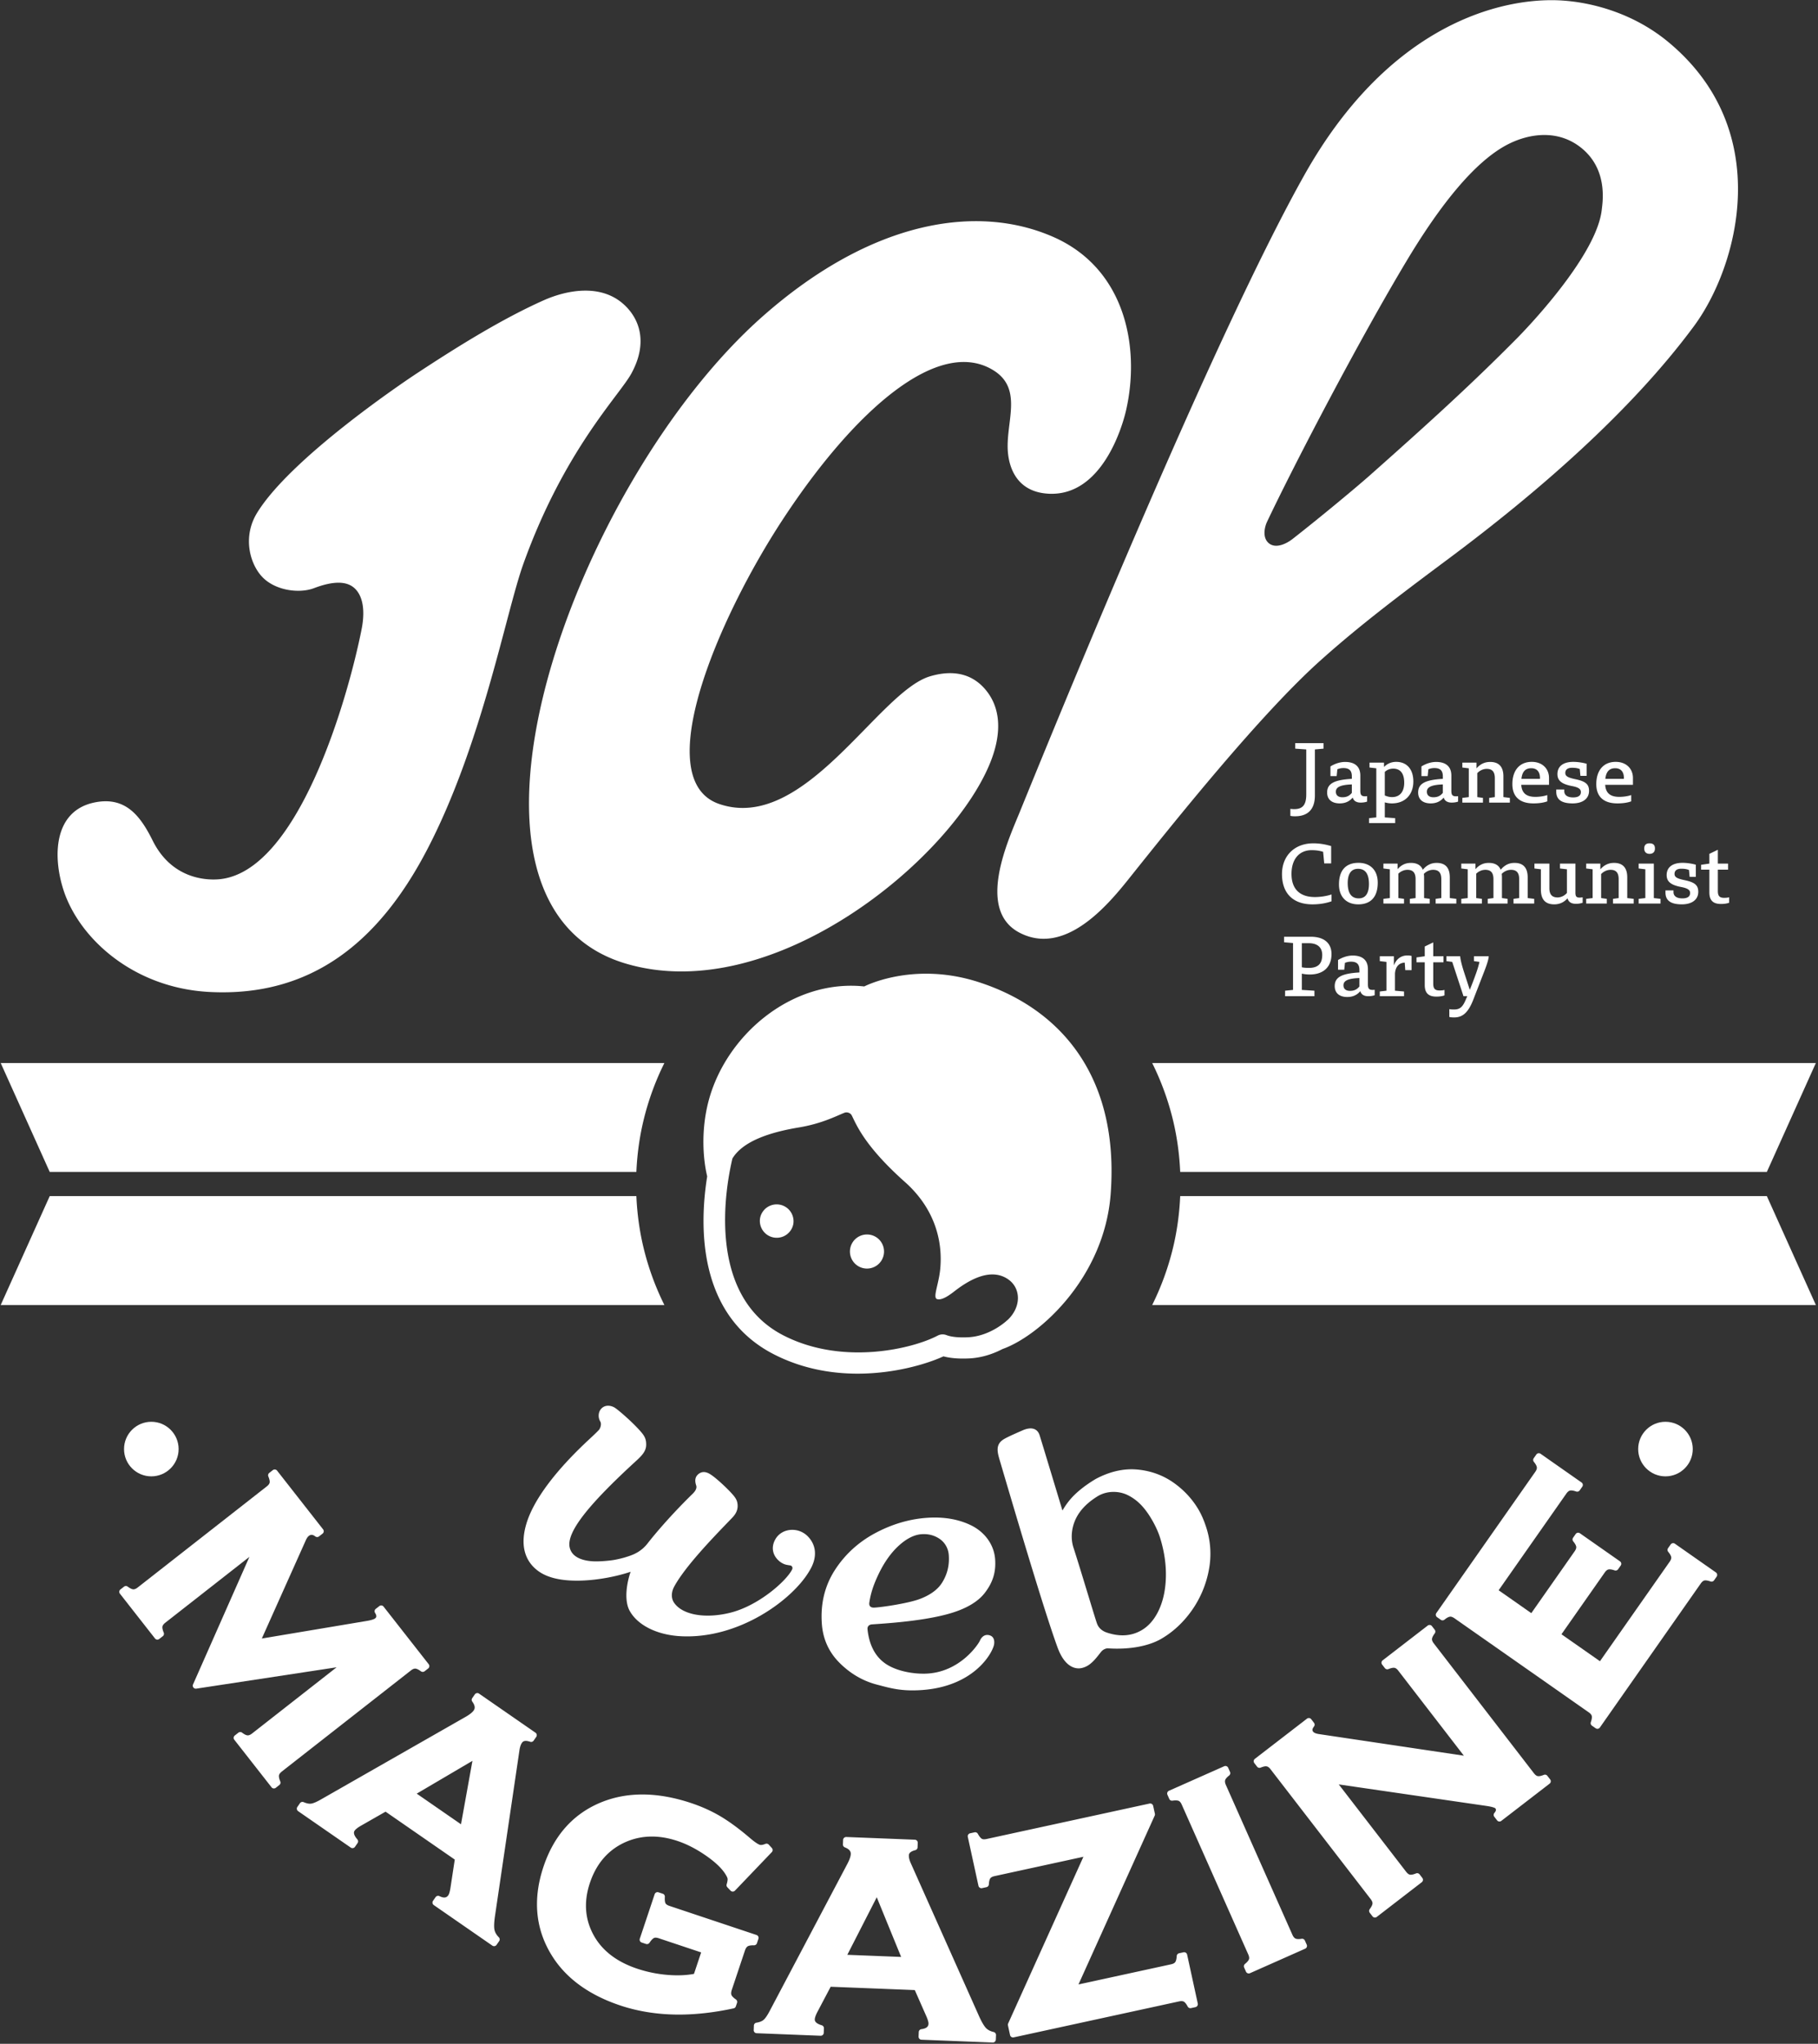 <svg xmlns="http://www.w3.org/2000/svg" width="531" height="597" viewBox="-0.207 -0.051 531 597"><rect x="-0.207" y="-0.051" width="531" height="597" fill="#333333" stroke="none"/><path fill="#FFF" d="M82.132 517.398l37.697-29.519c.453-.352.857-.532 1.26-.53h.006c.281.016.794.165 1.648.794a.891.891 0 0 0 1.069-.014l1.044-.818a.885.885 0 0 0 .15-1.242l-13.181-16.828a.874.874 0 0 0-1.239-.15l-1.042.814a.88.88 0 0 0-.203 1.166c.685 1.087.26 1.422-.021 1.64-.153.119-.694.43-2.426.72l-30.629 5.133L89.098 449.9c.265-.604.561-1.042.876-1.289.625-.489 1.178-.431 1.91.134a.886.886 0 0 0 1.084-.004l1.045-.818a.885.885 0 0 0 .149-1.242l-13.436-17.156a.882.882 0 0 0-1.239-.151l-1.044.813a.889.889 0 0 0-.273 1.037c.407.981.43 1.517.378 1.792-.068.357-.345.729-.819 1.103L40.031 463.64c-.476.369-.896.56-1.296.558h-.003c-.281-.016-.794-.168-1.648-.797a.89.89 0 0 0-1.068.014l-1.043.814a.888.888 0 0 0-.151 1.242l10.24 13.076a.88.88 0 0 0 1.239.152l1.043-.814a.885.885 0 0 0 .272-1.034c-.407-.983-.43-1.519-.377-1.793.068-.356.354-.733.852-1.124l24.548-19.222-16.466 37.265a.886.886 0 0 0 .105.895.896.896 0 0 0 .835.338l40.996-6.24-24.676 19.326c-.471.365-.924.581-1.329.55-.289-.016-.8-.163-1.602-.784a.887.887 0 0 0-1.084.01l-1.044.818a.878.878 0 0 0-.15 1.236l10.878 13.894a.884.884 0 0 0 .59.335c.033.002.067.002.101.002a.889.889 0 0 0 .551-.185l1.042-.819a.884.884 0 0 0 .271-1.033c-.406-.979-.429-1.515-.377-1.795.069-.356.356-.737.852-1.127zM139.709 494.657a.89.89 0 0 0-1.23.225l-.755 1.092a.879.879 0 0 0 .015 1.024c1.013 1.383.716 2.14.405 2.588-.271.388-.91 1.037-2.416 1.895L93.89 525.37c-1.765 1.037-2.692 1.344-3.165 1.415-.627.101-1.374-.046-2.248-.425a.887.887 0 0 0-1.076.312l-.755 1.092a.871.871 0 0 0-.143.661.897.897 0 0 0 .366.568l15.375 10.644a.885.885 0 0 0 1.23-.225l.755-1.089a.884.884 0 0 0-.061-1.084c-1.425-1.639-.938-2.34-.778-2.57.195-.283.674-.763 1.845-1.431l7.171-4.099 20.215 13.995-1.25 8.208c-.224 1.45-.492 2.009-.635 2.211-.565.817-1.371.844-2.611.252a.888.888 0 0 0-1.104.298l-.755 1.09a.888.888 0 0 0-.144.663c.042.227.174.43.366.566l17.111 11.85a.895.895 0 0 0 .497.154.882.882 0 0 0 .732-.379l.755-1.088a.889.889 0 0 0-.096-1.127c-.7-.708-1.129-1.461-1.277-2.23-.164-.848-.1-2.254.189-4.188l7.099-48.097c.13-.994.385-1.77.759-2.309.432-.626 1.204-.682 2.392-.285a.871.871 0 0 0 1.009-.334l.754-1.089a.872.872 0 0 0 .143-.66.873.873 0 0 0-.364-.57l-16.482-11.413zm-18.2 29.218l16.274-9.578-3.341 18.528-12.933-8.95zM220.875 567.584l.437-1.305a.871.871 0 0 0-.048-.674.867.867 0 0 0-.511-.444l-25.422-8.492c-.408-.136-.938-.377-1.151-.755-.109-.193-.282-.704-.199-1.901a.888.888 0 0 0-.604-.899l-1.257-.418a.878.878 0 0 0-1.116.56l-4.338 12.991a.88.88 0 0 0 .558 1.119l1.258.419a.884.884 0 0 0 1.016-.353c.647-.982 1.102-1.294 1.315-1.394.322-.146.786-.123 1.369.073l12.402 4.14-2.096 6.276c-2.292.427-4.871.526-7.686.296a37.883 37.883 0 0 1-8.907-1.82c-5.836-1.948-10.057-5.14-12.544-9.486-2.708-4.727-3.133-9.958-1.262-15.559 1.932-5.789 5.514-9.841 10.644-12.036 4.561-1.939 9.579-2.015 14.949-.217 2.657.886 5.382 2.276 8.096 4.134 2.688 1.844 4.615 3.624 5.727 5.301.618.928.763 1.383.795 1.573.031.182.038.644-.265 1.647a.875.875 0 0 0 .203.861l.935.991a.887.887 0 0 0 .637.276h.002a.882.882 0 0 0 .642-.273l10.766-11.255a.88.88 0 0 0 .016-1.204l-.895-.98a.888.888 0 0 0-.986-.227c-.717.293-1.287.393-1.627.276-.445-.146-1.352-.65-3.15-2.21-3.024-2.57-5.846-4.634-8.385-6.137-2.566-1.52-5.44-2.816-8.539-3.852-9.796-3.269-18.653-3.336-26.305-.201-8.104 3.329-13.764 9.652-16.818 18.801-3.277 9.813-2.294 18.791 2.924 26.688 4.134 6.24 10.7 10.896 19.518 13.842 5.173 1.729 10.805 2.623 16.737 2.659 5.144.033 10.648-.579 16.36-1.821a.878.878 0 0 0 .651-.584l.342-1.018a.89.89 0 0 0-.338-1.012c-.885-.604-1.191-1.045-1.293-1.311-.139-.357-.1-.865.113-1.502l3.82-11.438c.213-.638.488-1.061.819-1.259.226-.137.683-.298 1.579-.292l.243.005c.38-.008.745-.23.869-.599zM290.025 593.504c-.973-.224-1.74-.624-2.277-1.194-.407-.439-1.102-1.422-2.088-3.642l-19.808-44.396c-.42-.907-.623-1.704-.599-2.354.012-.293.045-1.076 1.87-1.528a.885.885 0 0 0 .672-.823l.049-1.322a.882.882 0 0 0-.848-.916l-20.03-.79c-.497 0-.901.36-.918.849l-.051 1.322a.875.875 0 0 0 .559.855c1.598.626 1.753 1.424 1.732 1.973-.021.477-.212 1.361-1.021 2.893l-22.496 42.606c-.936 1.822-1.556 2.575-1.913 2.888-.465.414-1.182.701-2.126.854a.879.879 0 0 0-.742.836l-.051 1.325a.882.882 0 0 0 .846.917l18.687.736a.903.903 0 0 0 .635-.232.884.884 0 0 0 .283-.612l.052-1.326a.888.888 0 0 0-.631-.884c-2.081-.618-2.046-1.471-2.036-1.75.014-.345.162-1.006.789-2.201l3.855-7.306 24.569.974 3.348 7.593c.588 1.335.662 1.96.651 2.208-.018.406-.056 1.361-2.071 1.614a.89.89 0 0 0-.771.844l-.053 1.325a.88.88 0 0 0 .848.917l20.798.82h.029a.886.886 0 0 0 .889-.847l.053-1.324a.892.892 0 0 0-.684-.902zm-27.029-21.931l-15.72-.619 8.598-16.811 7.122 17.43zM346.527 570.897a.871.871 0 0 0-.387-.555.909.909 0 0 0-.666-.123l-1.293.281a.89.89 0 0 0-.693.815c-.062 1.067-.273 1.556-.445 1.78-.212.291-.621.504-1.213.633l-27.035 5.883 22.258-49.308a.882.882 0 0 0 .059-.551l-.504-2.306a.892.892 0 0 0-1.053-.677l-47.593 10.353c-.605.132-1.09.115-1.38-.05-.246-.139-.646-.503-1.18-1.459a.89.89 0 0 0-.959-.439l-1.297.284a.886.886 0 0 0-.676 1.051l3.111 14.29c.05.231.188.427.387.557.197.126.436.17.664.118l1.293-.281a.88.88 0 0 0 .693-.816c.062-1.127.299-1.598.436-1.779.214-.285.648-.504 1.264-.639l25.92-5.641-21.984 48.694a.918.918 0 0 0-.059.552l.615 2.834a.886.886 0 0 0 1.052.676l48.325-10.513c.588-.128 1.048-.105 1.371.072.201.112.62.447 1.137 1.435.186.348.59.535.971.45l1.293-.281a.89.89 0 0 0 .678-1.053l-3.11-14.287zM380.921 566.784a.884.884 0 0 0-.951-.512c-.768.129-1.404.115-1.79-.066-.343-.158-.649-.532-.906-1.111l-19.431-43.76c-.247-.557-.317-1.023-.209-1.393.063-.217.299-.686 1.158-1.355a.885.885 0 0 0 .266-1.055l-.539-1.212a.88.88 0 0 0-1.166-.448l-16.129 7.162a.886.886 0 0 0-.449 1.168l.537 1.212a.876.876 0 0 0 .94.513c.806-.123 1.472-.092 1.826.07.332.153.624.514.868 1.064l19.43 43.764c.258.574.334 1.044.227 1.389-.086.271-.357.738-1.176 1.404a.89.89 0 0 0-.246 1.045l.537 1.212a.89.89 0 0 0 1.168.448l16.126-7.158a.889.889 0 0 0 .448-1.168l-.539-1.213zM451.746 518.67a.878.878 0 0 0-1.033-.278c-.768.312-1.371.443-1.789.363-.355-.069-.732-.359-1.119-.858l-29.24-37.918c-.369-.483-.543-.907-.521-1.271.018-.279.172-.789.81-1.645a.884.884 0 0 0-.009-1.07l-.811-1.048a.88.88 0 0 0-1.239-.156l-13.153 10.144c-.184.139-.307.354-.336.584s.035.465.178.654l.808 1.046a.889.889 0 0 0 1.03.28c.771-.313 1.367-.448 1.797-.363.359.072.725.351 1.092.83l19.148 24.828-42.332-6.314c-.854-.125-1.436-.367-1.691-.697-.162-.21-.465-.602.244-1.51a.884.884 0 0 0 .006-1.084l-.81-1.051a.895.895 0 0 0-.585-.338.871.871 0 0 0-.654.176l-15.218 11.733a.89.89 0 0 0-.162 1.243l.808 1.051a.888.888 0 0 0 1.031.277c1.036-.418 1.475-.422 1.797-.36.357.071.725.347 1.092.826l29.24 37.917c.385.5.569.936.545 1.305-.018.275-.171.79-.806 1.638a.89.89 0 0 0 .007 1.07l.809 1.052a.882.882 0 0 0 .695.342.887.887 0 0 0 .545-.184l13.151-10.141a.883.883 0 0 0 .161-1.24l-.809-1.051a.883.883 0 0 0-1.031-.278c-.777.313-1.375.447-1.795.365-.357-.071-.733-.359-1.118-.864l-19.661-25.494 42.918 6.252c2.348.329 2.769.691 2.801.723.159.203.424.545-.264 1.36a.882.882 0 0 0-.025 1.11l.809 1.049a.882.882 0 0 0 1.238.158l14.105-10.874a.882.882 0 0 0 .158-1.238l-.812-1.051zM500.969 459.257l-11.974-8.39a.883.883 0 0 0-1.23.214l-.763 1.087a.881.881 0 0 0 .042 1.069c.674.819.854 1.326.885 1.604.038.358-.119.796-.464 1.295l-20.358 29.058-11.242-7.874 12.658-18.067c.345-.491.699-.779 1.057-.859.41-.096 1.041-.002 1.814.266a.888.888 0 0 0 1.012-.328l.764-1.086a.896.896 0 0 0 .146-.662.874.874 0 0 0-.364-.567l-11.705-8.198a.902.902 0 0 0-.66-.15.9.9 0 0 0-.569.365l-.759 1.087a.881.881 0 0 0 .041 1.068c.711.862.855 1.375.88 1.604.04.361-.117.795-.462 1.291l-12.66 18.069-9.543-6.685 19.785-28.249c.349-.489.703-.785 1.059-.87.395-.092 1.024 0 1.809.273.371.131.786 0 1.016-.324l.762-1.086a.894.894 0 0 0 .149-.664.887.887 0 0 0-.364-.566l-11.977-8.389a.876.876 0 0 0-1.23.217l-.76 1.086a.879.879 0 0 0 .04 1.066c.66.807.839 1.319.872 1.606.045.362-.107.801-.453 1.293l-28.895 41.249a.883.883 0 0 0 .217 1.231l1.082.76a.881.881 0 0 0 1.066-.042c.822-.672 1.328-.851 1.718-.887.341.001.751.168 1.216.492l39.184 27.446c.516.362.823.723.909 1.081.067.272.072.809-.281 1.807a.887.887 0 0 0 .328 1.02l1.085.76a.88.88 0 0 0 .5.159.878.878 0 0 0 .73-.376l29.465-42.065c.347-.496.703-.794 1.052-.878.392-.091 1.023 0 1.812.281a.892.892 0 0 0 1.019-.325l.759-1.087a.884.884 0 0 0-.22-1.23zM386.376 218.631l-2.527.23v13.417c0 4.204-2.182 6.108-5.788 6.108-.599 0-1.127-.043-1.38-.134v-2.047c.299.069.85.093 1.104.093 2.389 0 3.538-1.125 3.538-4.252V218.86l-3.217-.23v-1.609h8.271v1.61zM397.117 230.922c0 1.242.322 1.632 1.426 1.632.184 0 .391-.023.551-.047v1.586c-.437.184-1.217.298-1.885.298-1.264 0-2.045-.528-2.321-1.472-.963 1.151-2.205 1.702-3.813 1.702-2.295 0-3.652-1.173-3.652-3.171 0-2.596 1.999-3.697 7.214-3.997v-.712c0-1.702-.757-2.437-2.458-2.437-.643 0-1.193.114-1.77.345l-.205 1.999h-1.816v-2.826c1.379-.851 2.895-1.309 4.275-1.309 2.893 0 4.455 1.377 4.455 3.976v4.433zm-2.482-1.837c-3.261.114-4.663.756-4.663 2.113 0 1.057.689 1.632 1.93 1.632 1.172 0 2.022-.394 2.733-1.287v-2.458zM404.031 223.985c.967-.989 2.184-1.496 3.563-1.496 3.123 0 5.008 2.185 5.008 5.744 0 3.631-2.229 6.388-6.271 6.388a7.399 7.399 0 0 1-2.067-.299v4.391l3.03.227v1.426h-7.626v-1.426l2.114-.227v-14.339l-1.979-.229v-1.426h4.229v1.266zm.231 8.317c.666.298 1.401.48 2.112.48 2.299 0 3.563-1.584 3.563-4.204 0-2.759-1.174-4.11-3.217-4.11-1.012 0-1.861.39-2.458.962v6.872zM423.699 230.922c0 1.242.32 1.632 1.424 1.632.185 0 .389-.023.551-.047v1.586c-.436.184-1.219.298-1.885.298-1.264 0-2.044-.528-2.32-1.472-.965 1.151-2.205 1.702-3.814 1.702-2.297 0-3.651-1.173-3.651-3.171 0-2.596 1.999-3.697 7.214-3.997v-.712c0-1.702-.76-2.437-2.457-2.437a4.56 4.56 0 0 0-1.771.345l-.207 1.999h-1.815v-2.826c1.382-.851 2.896-1.309 4.274-1.309 2.896 0 4.459 1.377 4.459 3.976v4.433zm-2.483-1.837c-3.262.114-4.662.756-4.662 2.113 0 1.057.686 1.632 1.929 1.632 1.171 0 2.021-.394 2.733-1.287v-2.458zM440.791 234.391h-6.044v-1.377l1.655-.231v-5.513c0-1.929-.805-2.733-2.366-2.733-1.035 0-2.045.484-2.758 1.24v7.006l1.655.231v1.377h-6.02v-1.377l1.883-.231v-8.408l-1.883-.229v-1.426h4.135v1.678c1.127-1.311 2.459-1.884 3.999-1.884 2.551 0 3.858 1.426 3.858 4.204v6.064l1.885.231v1.378zM451.725 234.024c-1.125.415-2.481.597-4.065.597-4.021 0-6.137-1.997-6.137-5.629 0-3.996 2.092-6.503 5.674-6.503 3.033 0 5.032 1.954 5.032 4.734v1.976h-8.11c.162 2.412 1.494 3.514 4.113 3.514 1.287 0 2.572-.206 3.493-.528v1.839zm-2.136-6.8c0-1.838-.898-2.873-2.552-2.873-1.722 0-2.644 1.011-2.871 3.103h5.423v-.23zM461.21 224.581c-.688-.276-1.422-.365-2.251-.365-1.263 0-1.974.528-1.974 1.515 0 .942.735 1.356 2.916 1.815 2.986.617 4.021 1.471 4.021 3.422 0 2.252-1.814 3.653-4.801 3.653-3.311 0-4.781-1.173-4.781-3.447v-.617h2.344v.479c0 1.105.829 1.841 2.596 1.841 1.588 0 2.254-.598 2.254-1.564 0-.894-.69-1.4-2.664-1.767-2.989-.577-4.184-1.608-4.184-3.47 0-2.229 1.608-3.586 4.662-3.586 1.22 0 2.76.23 3.863.553v3.537h-1.815l-.186-1.999zM476.239 234.024c-1.125.415-2.481.597-4.065.597-4.021 0-6.138-1.997-6.138-5.629 0-3.996 2.093-6.503 5.675-6.503 3.033 0 5.032 1.954 5.032 4.734v1.976h-8.111c.162 2.412 1.495 3.514 4.114 3.514 1.288 0 2.572-.206 3.493-.528v1.839zm-2.137-6.8c0-1.838-.897-2.873-2.55-2.873-1.724 0-2.645 1.011-2.873 3.103h5.423v-.23zM386.251 248.767c-1.08-.345-2.16-.482-3.331-.482-3.676 0-5.905 2.643-5.905 6.937 0 4.391 2.389 6.755 6.848 6.755 1.63 0 3.469-.297 4.847-.756v1.998c-1.839.643-3.722.895-5.561.895-5.72 0-8.912-3.261-8.912-8.843 0-5.333 3.651-8.985 9.144-8.985 1.791 0 3.444.276 5.215.805v5.054h-2.022l-.323-3.378zM402.205 257.771c0 4.506-2.363 6.342-5.674 6.342-3.561 0-5.65-2.274-5.65-5.813 0-4.501 2.365-6.316 5.675-6.316 3.559-.001 5.649 2.25 5.649 5.787zm-2.571.39c0-2.892-1.012-4.431-3.195-4.431-2.021 0-3.008 1.515-3.008 4.179 0 2.896 1.056 4.457 3.215 4.457 2.045 0 2.988-1.539 2.988-4.205zM425.159 263.884h-6.042v-1.38l1.654-.228v-5.517c0-1.929-.804-2.733-2.39-2.733-1.012 0-2.021.46-2.712 1.194.045.325.069.646.069.992v6.063l1.653.228v1.38h-5.813v-1.38l1.678-.228v-5.517c0-1.929-.805-2.733-2.389-2.733-.967 0-1.953.438-2.643 1.126v7.124l1.656.228v1.38h-6.02v-1.38l1.883-.228v-8.408l-1.883-.232v-1.426h4.135v1.635c1.124-1.288 2.365-1.841 3.905-1.841 1.744 0 2.918.667 3.468 2.003 1.148-1.382 2.46-2.003 4.045-2.003 2.551 0 3.836 1.426 3.836 4.209v6.063l1.907.228v1.381zM447.901 263.884h-6.04v-1.38l1.652-.228v-5.517c0-1.929-.803-2.733-2.388-2.733-1.011 0-2.022.46-2.713 1.194.048.325.069.646.069.992v6.063l1.656.228v1.38h-5.814v-1.38l1.676-.228v-5.517c0-1.929-.802-2.733-2.389-2.733-.965 0-1.953.438-2.641 1.126v7.124l1.654.228v1.38h-6.02v-1.38l1.884-.228v-8.408l-1.884-.232v-1.426h4.135v1.635c1.125-1.288 2.367-1.841 3.906-1.841 1.746 0 2.918.667 3.47 2.003 1.149-1.382 2.457-2.003 4.042-2.003 2.55 0 3.838 1.426 3.838 4.209v6.063l1.905.228v1.381zM459.94 260.692c0 1.146.321 1.446 1.265 1.446.182 0 .617-.046.848-.095v1.609c-.779.23-1.238.301-1.975.301-1.266 0-2.16-.484-2.436-1.609-1.102 1.24-2.438 1.768-3.883 1.768-2.642 0-3.904-1.47-3.904-4.317v-5.927l-1.885-.232v-1.426h4.363v7.195c0 1.791.759 2.688 2.392 2.688.986 0 2.019-.482 2.733-1.312v-6.913l-2.022-.232v-1.426h4.504v8.482zM476.963 263.884h-6.043v-1.38l1.653-.228v-5.517c0-1.929-.805-2.733-2.365-2.733-1.035 0-2.047.484-2.758 1.243v7.007l1.654.228v1.38h-6.02v-1.38l1.884-.228v-8.408l-1.884-.232v-1.426h4.135v1.678c1.128-1.308 2.461-1.884 4-1.884 2.547 0 3.858 1.426 3.858 4.209v6.063l1.885.228v1.38zM484.794 263.884h-6.385v-1.38l1.954-.228v-8.408l-1.954-.232v-1.426h4.432v10.066l1.953.228v1.38zm-4.755-16.084c0-1.193.735-1.516 1.54-1.516.873 0 1.587.322 1.587 1.516 0 1.129-.714 1.563-1.587 1.563-.805-.001-1.54-.434-1.54-1.563zM493.111 254.075c-.688-.276-1.422-.369-2.251-.369-1.263 0-1.974.528-1.974 1.515 0 .942.734 1.357 2.916 1.815 2.986.621 4.021 1.471 4.021 3.425 0 2.249-1.816 3.651-4.802 3.651-3.31 0-4.78-1.169-4.78-3.445v-.62h2.344v.482c0 1.103.828 1.837 2.595 1.837 1.589 0 2.255-.597 2.255-1.561 0-.897-.691-1.4-2.664-1.77-2.99-.574-4.184-1.609-4.184-3.469 0-2.227 1.607-3.584 4.663-3.584 1.218 0 2.757.227 3.862.553v3.538h-1.816l-.185-1.998zM501.542 260.229c0 1.494.553 1.978 1.84 1.978.459 0 .963-.024 1.446-.163v1.609c-.825.276-1.629.345-2.389.345-2.368 0-3.379-1.125-3.379-3.376v-6.64h-2.409v-1.426l2.409-.347v-2.848l2.481-1.192v4.04h2.988v1.772h-2.988v6.248zM382.656 273.573c3.838 0 6.043 1.84 6.043 5.057 0 3.697-2.275 5.971-6.364 5.971-.804 0-1.585-.089-2.3-.252v4.756l3.676.229v1.607h-8.567v-1.607l2.321-.229v-13.691l-2.621-.231v-1.608h7.812zm-2.621 8.916c.621.137 1.266.183 2.093.183 2.664 0 3.858-1.263 3.858-3.77 0-2.226-1.401-3.444-3.95-3.444h-2.001v7.031zM399.333 287.473c0 1.243.322 1.632 1.426 1.632.183 0 .391-.022.552-.047v1.586c-.438.185-1.218.298-1.885.298-1.263 0-2.045-.528-2.321-1.47-.965 1.15-2.205 1.701-3.813 1.701-2.299 0-3.654-1.172-3.654-3.172 0-2.596 1.998-3.695 7.213-3.996v-.713c0-1.701-.756-2.436-2.457-2.436-.643 0-1.194.113-1.77.346l-.205 1.998h-1.815v-2.827c1.377-.849 2.895-1.308 4.273-1.308 2.894 0 4.456 1.377 4.456 3.975v4.433zm-2.482-1.837c-3.262.115-4.662.756-4.662 2.113 0 1.057.69 1.633 1.929 1.633 1.173 0 2.022-.395 2.733-1.288v-2.458zM406.961 281.868c.666-1.768 2.043-2.828 3.904-2.828.458 0 .759.025 1.218.139v4.159h-1.838l-.16-2.206c-1.701.094-2.689 1.174-2.85 3.174v5.028l2.643.231v1.376h-7.076v-1.376l1.953-.231v-8.409l-1.953-.229v-1.424h4.11v2.596h.049zM418.414 287.29c0 1.495.551 1.975 1.836 1.975.462 0 .967-.021 1.45-.16v1.609c-.828.276-1.633.345-2.39.345-2.366 0-3.379-1.128-3.379-3.378v-6.641h-2.412v-1.422l2.412-.346v-2.848l2.482-1.197v4.045h2.986v1.768h-2.986v6.25zM434.621 279.272c-.047.963-.551 2.502-1.517 4.963l-3.03 7.812c-1.494 3.813-3.195 5.097-5.539 5.097-.436 0-.988-.02-1.424-.135v-2.298c.229.069.758.113 1.334.113 1.63 0 2.48-.572 3.398-2.709l.506-1.174h-1.103l-3.286-10.017-1.699-.229v-1.424h4.019c.094 1.17.553 2.871 1.149 4.707l1.655 5.103a109.505 109.505 0 0 0 1.883-4.939c.39-1.103.735-2.274.942-3.218l-1.609-.229v-1.424h4.321zM91.515 171.749c-4.345 1.654-11.561.717-15.343-3.511-3.457-3.864-5.532-11.574-1.286-18.488 9.577-15.595 41.069-37.054 46.487-40.629 12.578-8.3 25.441-16.2 37.195-21.441 6.504-2.901 16.423-4.981 23.255 1.035 4.739 4.173 7.359 11.257 2.351 20.386-3.49 6.364-19.627 22.367-31.545 55.633-5.096 14.225-12.154 53.21-28.406 84.014-13.859 26.271-33.446 42.473-63.166 40.961-22.419-1.141-38.234-15.766-42.755-29.884-3.162-9.877-2.78-23.021 9.072-25.468 9.052-1.871 13.414 3.891 17.013 11.136 5.449 10.971 15.19 11.574 19.032 11.317 23.382-1.561 38.035-53.067 41.99-73.059 1.294-6.54-.061-10.771-2.811-12.561-1.806-1.173-5.014-1.753-11.083.559z"/><path fill="#FFF" d="M306.236 144.172c15.266.656 21.258-19.181 22.428-24.237 4.193-18.107.084-41.363-21.159-50.746-21.993-9.713-52.903-5.146-84.975 23.191-54.742 48.372-99.414 171.229-40.078 188.997 43.474 13.028 96.556-31.482 106.993-59.761 2.904-7.873 2.619-15.021-1.881-20.306-4.896-5.74-11.43-5.205-16.137-3.804-15.186 4.518-36.662 45.844-61.577 37.284-20.458-7.028-.515-54.09 18.768-83.396 21.09-32.051 45.427-53.026 61.274-43.313 9.019 5.525 3.395 15.536 4.318 24.299.592 5.614 3.611 11.433 12.026 11.792zM285.613 286.82c-19.146-6.181-33.384 1.271-33.384 1.271-21.158-2.246-40.575 14.297-45.558 33.777-2.117 8.27-1.573 16.461-.321 21.705-2.233 13.93-3.066 40.4 19.45 51.959 8.214 4.215 16.754 5.668 24.504 5.668 11.039-.004 20.474-2.947 25.054-5.057 1.968.527 4.372.732 7.283.615 3.942-.156 7.352-1.387 9.978-2.759 10.618-3.737 29.744-20.724 31.58-45.327 2.54-34.038-14.385-54.04-38.586-61.852zm-3.214 103.755c-2.724.109-4.797-.109-6.164-.639a3.101 3.101 0 0 0-2.567.149c-7.215 3.821-27.717 8.833-45.042-.058-22.748-11.674-16.84-43.554-14.909-51.675 3.113-5.163 11.199-7.714 19.439-9.078 6.694-1.111 10.986-3.383 13.292-4.29.692-.27 1.726-.011 2.128.787 1.37 2.713 3.706 8.908 15.553 19.464 8.391 7.472 11.087 16.774 10.293 25.307-.436 4.677-2.31 8.499-.888 8.892 1.423.398 3.63-1.211 5.083-2.343 4.836-3.757 10.833-6.745 15.611-3.47 3.76 2.576 3.934 7.987-.054 11.825-.071.06-.149.106-.219.173-.047.048-4.901 4.698-11.556 4.956z"/><path fill="#FFF" d="M231.504 357.485a4.928 4.928 0 1 1-9.689-1.816 4.93 4.93 0 0 1 9.689 1.816zM257.914 366.439a4.976 4.976 0 0 1-5.811 3.976 4.979 4.979 0 1 1 5.811-3.976zM452.99 0c-17.861 0-48.655 9.111-72.222 51.08-25.573 45.546-67.97 148.823-83.112 186.034-3.284 8.073-12.916 28.591-.07 35.281 13.102 6.821 25.439-7.642 31.775-15.576 13.334-16.706 38.156-47.802 55.92-63.778 11.984-10.783 25.1-20.563 37.781-30.02 25.524-19.03 53.018-42.772 71.536-67.854 12.804-17.341 23.851-56.956-7.562-82.972C476.082 3.124 462.652 0 452.99 0zm14.638 61.246c-1.451 12.975-20.639 33.352-24.73 37.492-13.044 13.187-25.67 24.692-43.002 40.059-4.244 3.763-14.938 12.627-22.593 18.604-1.671 1.306-4.862 2.958-6.937 1.205-1.89-1.597-1.256-4.642-.473-6.288 8.117-17.108 26.887-53.058 40.793-76.246 9.438-15.736 19.74-29.039 29.726-34.061 6.095-3.063 14.636-4.389 21.495 1.345 7.546 6.305 5.975 15.628 5.721 17.89zM254.484 474.434a337.97 337.97 0 0 0 3.742-.266c8.076-.618 14.466-1.599 18.992-2.917 4.746-1.381 8.17-3.391 10.174-5.965 2.398-3.086 3.342-6.146 3.053-9.916-.318-4.181-2.945-7.869-7.025-9.872-3.576-1.749-7.783-2.495-12.518-2.216l-.594.042c-5.093.387-10.114 1.894-14.933 4.479-4.86 2.609-8.807 6.23-11.73 10.759-2.974 4.604-4.251 9.923-3.801 15.809.335 4.369 2.031 8.125 5.041 11.174 2.918 2.961 6.568 5.315 10.997 6.472 3.89 1.014 7.145 2.043 13.313 1.586 14.58-1.075 20.127-10.088 20.907-13.111.036-.148.521-2.24-1.138-2.826-1.486-.525-2.488.43-2.961 1.521-.461 1.066-5.873 9.309-15.827 9.637-3.608.119-8.45-.697-11.663-2.865-3.2-2.161-4.873-5.691-5.335-10.08-.101-.941.546-1.398 1.306-1.445zm-.779-6.351c.441-3.061 1.427-5.651 2.68-8.281 1.676-3.523 3.707-6.371 6.037-8.463 2.218-1.992 4.397-3.079 6.475-3.241l.199-.015c1.872-.109 3.574.336 5.061 1.319 1.598 1.06 2.602 2.788 2.752 4.752.225 2.948-.398 5.575-1.91 8.032-1.25 2.033-3.45 3.659-6.547 4.83-3.301 1.252-10.946 2.398-13.291 2.523-.777.043-1.632-.235-1.456-1.456zM351.917 445.533c-.569-1.681-1.23-3.177-1.962-4.45-1.814-3.145-4.283-5.836-7.34-8.007-3.104-2.199-6.674-3.504-10.627-3.869-3.977-.366-8.084.565-12.22 2.788-3.048 1.836-5.465 3.76-7.187 5.716a21.52 21.52 0 0 0-2.466 3.47s-6.29-20.832-6.681-22.021c-.652-1.988-2.466-2.49-4.913-1.421-1.294.566-4.138 1.794-5.421 2.536-2.561 1.484-2.07 3.636-1.322 6.17 2.883 9.747 12.732 43.388 16.924 54.785 1.949 5.298 4.72 6.113 6.301 6.051.996-.037 2.145-.504 2.984-1.125 1.197-.88 2.104-2.033 3.071-3.27l.337-.424c.617-.78 1.498-1.012 1.875-1.036 6.643.47 12.188-.749 15.646-2.743 3.477-2.006 6.507-4.818 9.008-8.367a30.06 30.06 0 0 0 4.963-11.846 24.925 24.925 0 0 0-.97-12.937zm-11.603 15.398c-.122 3.631-.846 6.838-2.145 9.536-1.248 2.596-2.93 4.515-4.995 5.706-2.968 1.709-6.382 1.918-10.157.635-.969-.33-2.244-1.053-2.813-2.613-.652-1.791-4.742-15.607-6.875-22.189-1.061-3.272-.369-6.89 1.354-9.631 1.326-2.112 3.253-3.845 5.654-5.338 2.59-1.613 6.075-1.709 8.819-.371 2.933 1.439 5.106 3.783 7.146 7.314 1.096 1.901 1.915 3.752 2.432 5.498 1.18 3.918 1.711 7.769 1.58 11.453zM235.693 448.679a6.347 6.347 0 0 0-4.611-1.861c-2.009.037-3.783 1.018-4.747 2.627-1.137 1.897-.879 3.486-.464 4.482.672 1.612 2.232 2.756 3.425 3.049.388.1.835.172 1.317.238.387.051.872.527.514 1.231-1.697 3.348-9.792 10.558-18.099 12.599-7.327 1.802-13.862.607-16.31-2.872-.903-1.28-.948-3.061.041-4.86 3.193-5.803 11.065-13.973 15.769-18.853l1.132-1.174c1.248-1.301 1.703-2.515 1.554-3.962-.136-1.318-.75-2.109-1.979-3.438-1.056-1.143-4.348-4.354-6.188-5.423-.899-.521-2.228-.921-3.432.223-.956.909-.837 2.103-.48 3.169.276.824-.29 1.701-.98 2.379-5.099 4.965-10.041 10.48-13.305 14.662-.624.802-2.011 2.279-4.301 3.205-1.544.624-3.437 1.156-5.328 1.497-.724.131-2.697.39-4.991.436-2.118.04-7.139-.27-8.031-4.007-1.024-4.298 4.941-12.1 19.342-25.295 1.82-1.666 2.952-2.908 2.988-4.699.037-1.805-.512-2.723-1.852-4.213-2.622-2.914-6.247-5.953-7.197-6.598-.916-.619-2.379-.98-3.542-.235-1.316.841-1.685 2.733-.802 4.208.389.65.084 1.922-.48 2.516-.764.804-1.922 1.885-2.609 2.521-10.037 9.293-16.436 17.873-18.506 24.805-2.32 7.77.688 11.859 3.621 13.927 2.679 1.892 6.679 2.796 11.889 2.695 5.427-.103 11.063-1.287 14.933-2.585-1.209 3.5-1.91 8.443-.27 11.411 2.3 4.167 7.909 7.028 14.848 7.407 17.064.938 32.89-10.714 37.76-19.27l.088-.152c2.122-3.627 1.861-7.195-.717-9.79zM185.662 342.269c.226-5.109.909-10.094 2.054-14.908a79.258 79.258 0 0 1 6.13-16.902H0l14.315 31.811h171.347zM185.662 349.336H14.315L0 381.146h193.845a79.308 79.308 0 0 1-6.128-16.901c-1.146-4.812-1.829-9.801-2.055-14.909zM344.506 342.269h171.349l14.313-31.811H336.322a79.26 79.26 0 0 1 6.131 16.902c1.144 4.815 1.827 9.799 2.053 14.909zM344.506 349.336c-.227 5.108-.909 10.097-2.054 14.908a79.31 79.31 0 0 1-6.129 16.901h193.845l-14.313-31.81H344.506z"/><circle fill="#FFF" cx="486.242" cy="423.225" r="7.97"/><circle fill="#FFF" cx="43.993" cy="423.225" r="7.97"/></svg>